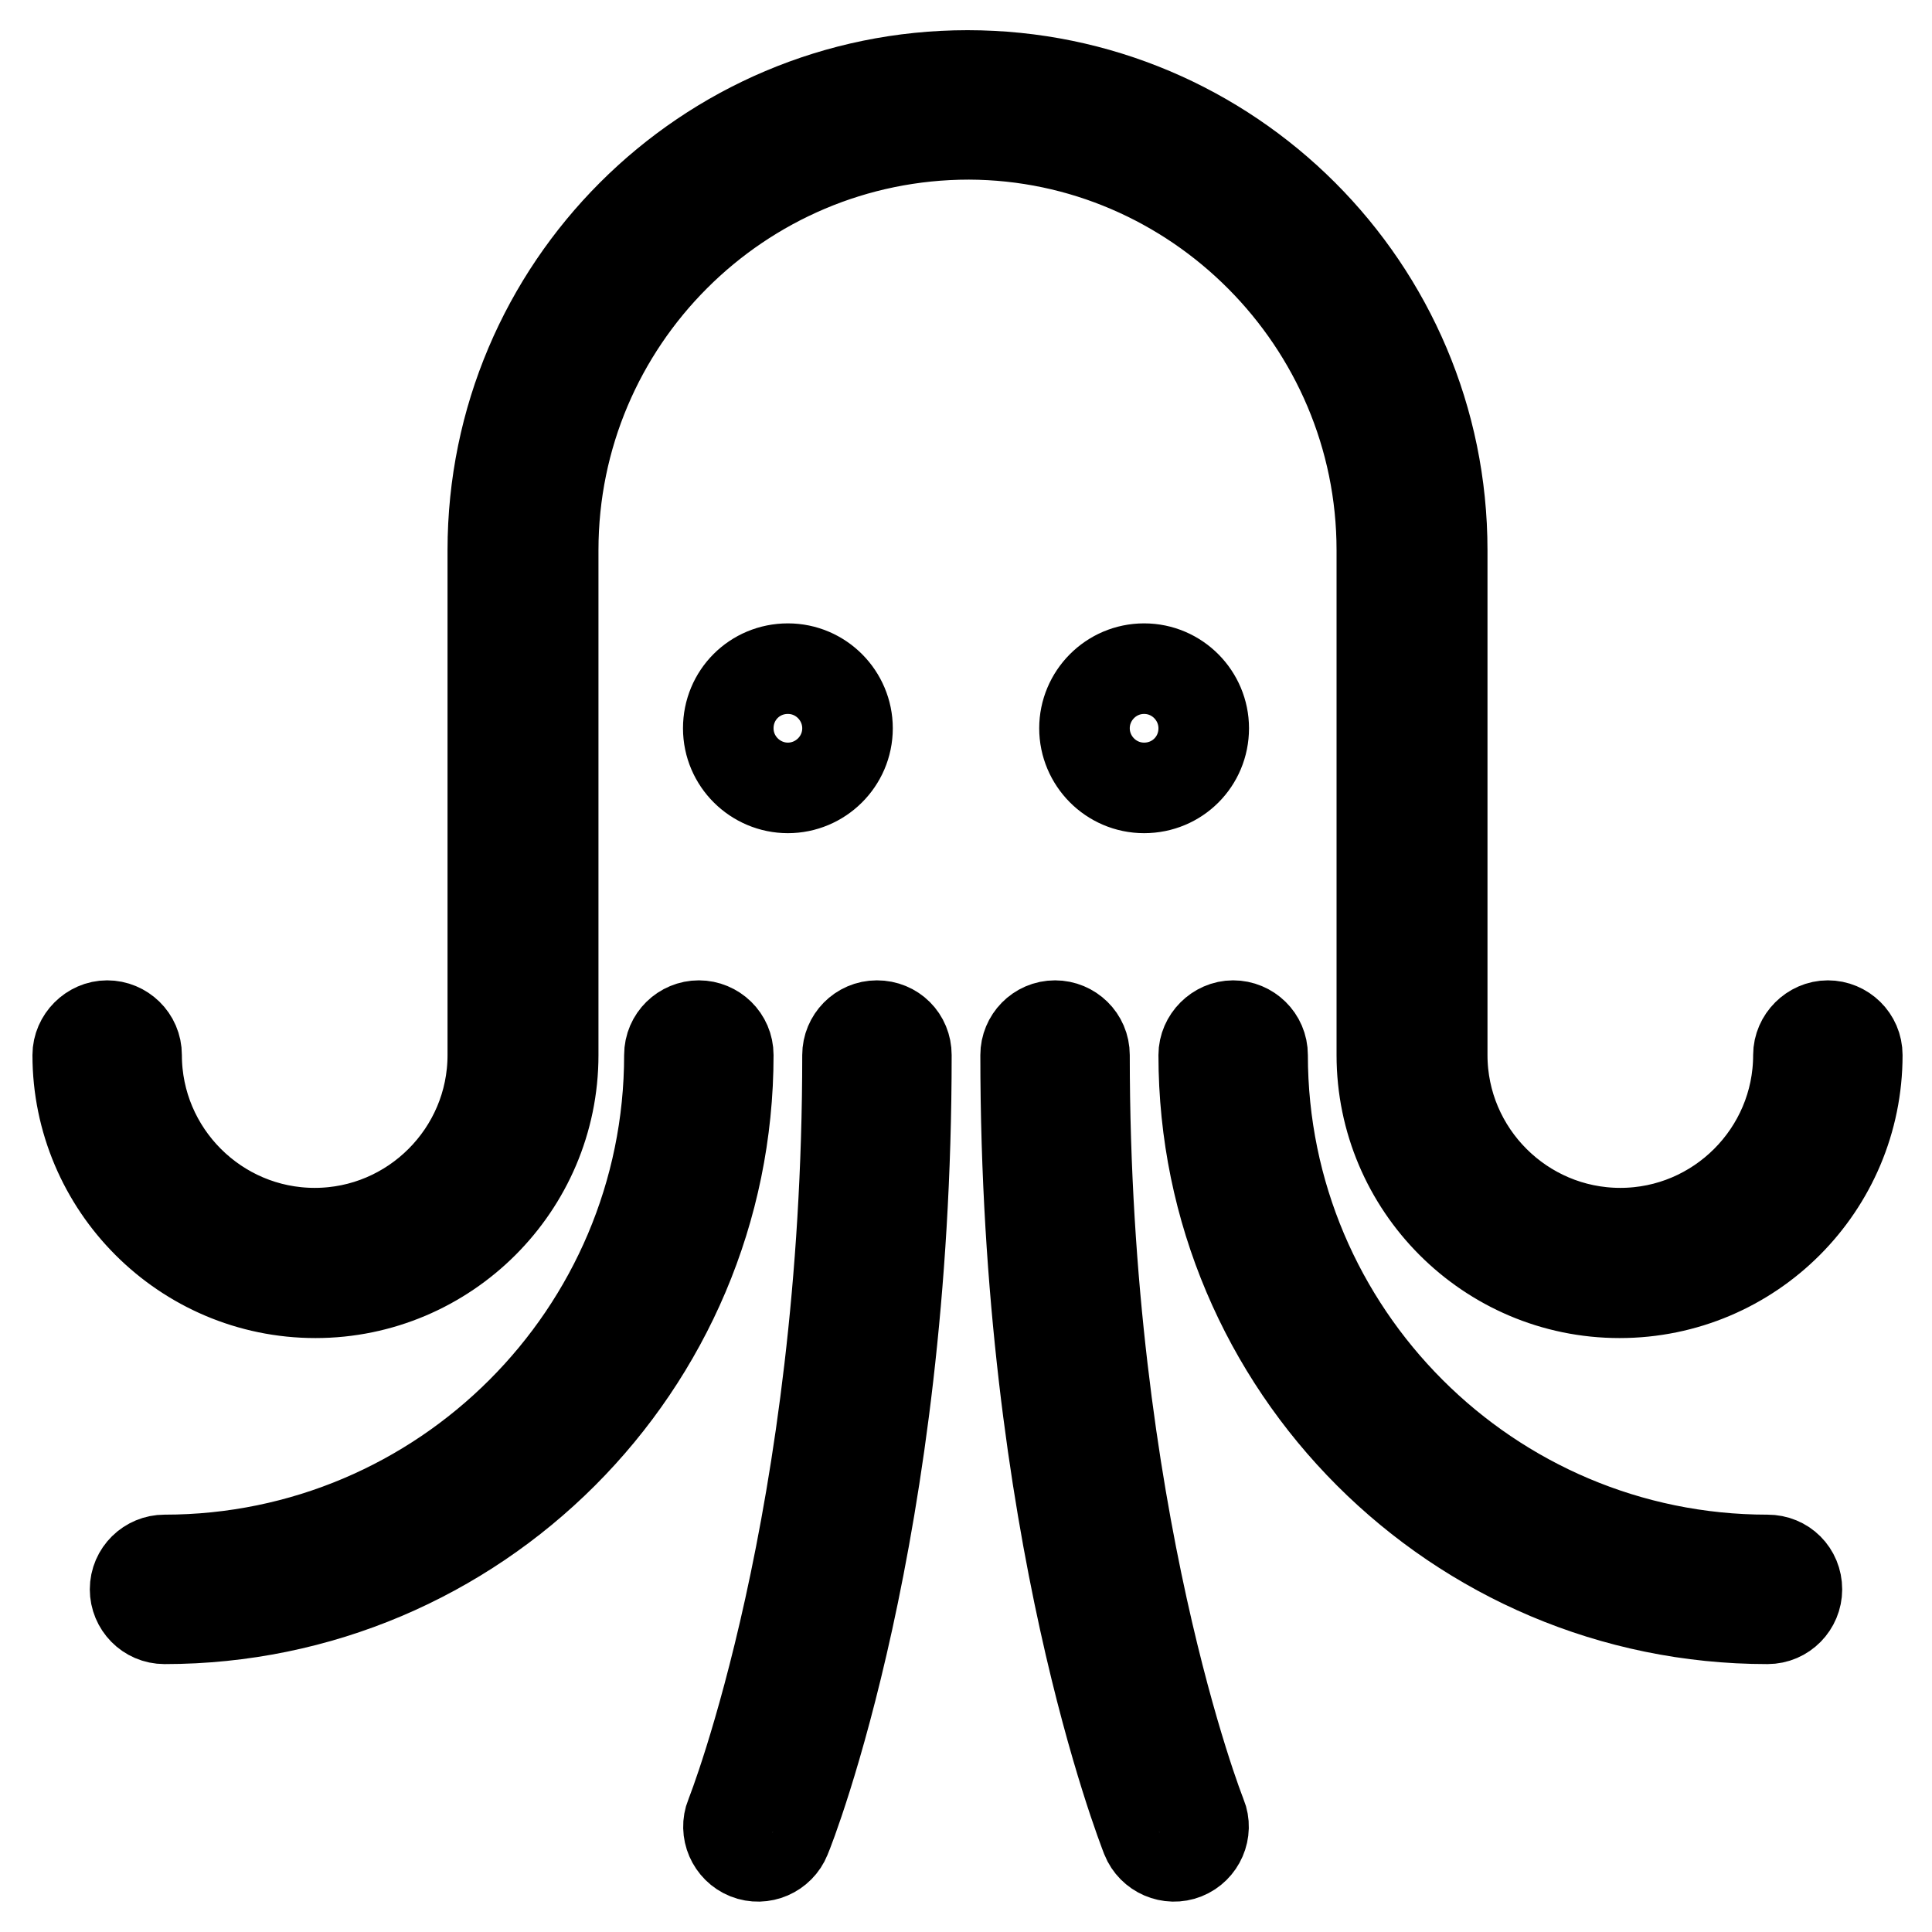 <?xml version="1.0" encoding="utf-8"?>
<!-- Svg Vector Icons : http://www.onlinewebfonts.com/icon -->
<!DOCTYPE svg PUBLIC "-//W3C//DTD SVG 1.1//EN" "http://www.w3.org/Graphics/SVG/1.1/DTD/svg11.dtd">
<svg version="1.1" xmlns="http://www.w3.org/2000/svg" xmlns:xlink="http://www.w3.org/1999/xlink" x="0px" y="0px" viewBox="0 0 256 256" enable-background="new 0 0 256 256" xml:space="preserve">
<g> <path stroke-width="12" fill-opacity="0" stroke="#000000"  d="M183.1,72.9v66.9c0,17.3,14.1,31.5,31.5,31.5s31.5-14.1,31.5-31.5c0-2.2-1.8-3.9-3.9-3.9s-3.9,1.8-3.9,3.9 c0,13-10.6,23.6-23.6,23.6s-23.6-10.6-23.6-23.6V72.9c0-34.7-28.2-62.9-62.9-62.9c-34.7,0-62.9,28.2-62.9,62.9v66.9 c0,13-10.6,23.6-23.6,23.6c-13,0-23.6-10.6-23.6-23.6c0-2.2-1.8-3.9-3.9-3.9s-3.9,1.8-3.9,3.9c0,17.3,14.1,31.5,31.5,31.5 c17.3,0,31.5-14.1,31.5-31.5V72.9c0-30.4,24.7-55.1,55.1-55.1C158.4,17.9,183.1,42.6,183.1,72.9 M104.4,104.4 c4.3,0,7.9-3.5,7.9-7.9c0-4.3-3.5-7.9-7.9-7.9s-7.9,3.5-7.9,7.9C96.5,100.9,100.1,104.4,104.4,104.4 M143.7,96.5 c0,4.3,3.5,7.9,7.9,7.9s7.9-3.5,7.9-7.9c0-4.3-3.5-7.9-7.9-7.9S143.7,92.2,143.7,96.5 M143.7,139.8c0-2.2-1.8-3.9-3.9-3.9 c-2.2,0-3.9,1.8-3.9,3.9c0,63,15.4,102.1,16,103.7c0.8,2,3.1,3,5.1,2.2c2-0.8,3-3.1,2.2-5.1C159,240.2,143.7,201.1,143.7,139.8  M116.2,135.9c-2.2,0-3.9,1.8-3.9,3.9c0,61.3-15.3,100.4-15.5,100.8c-0.8,2,0.2,4.3,2.2,5.1c2,0.8,4.3-0.2,5.1-2.2 c0.7-1.6,16-40.8,16-103.7C120.1,137.6,118.4,135.9,116.2,135.9 M234.2,206.7c-36.9,0-66.9-30-66.9-66.9c0-2.2-1.8-3.9-3.9-3.9 s-3.9,1.8-3.9,3.9c0,41.2,33.5,74.7,74.7,74.7c2.2,0,3.9-1.8,3.9-3.9C238.1,208.4,236.4,206.7,234.2,206.7 M96.5,139.8 c0,41.2-33.5,74.7-74.7,74.7c-2.2,0-3.9-1.8-3.9-3.9c0-2.2,1.8-3.9,3.9-3.9c36.9,0,66.9-30,66.9-66.9c0-2.2,1.8-3.9,3.9-3.9 S96.5,137.6,96.5,139.8"/></g>
</svg>